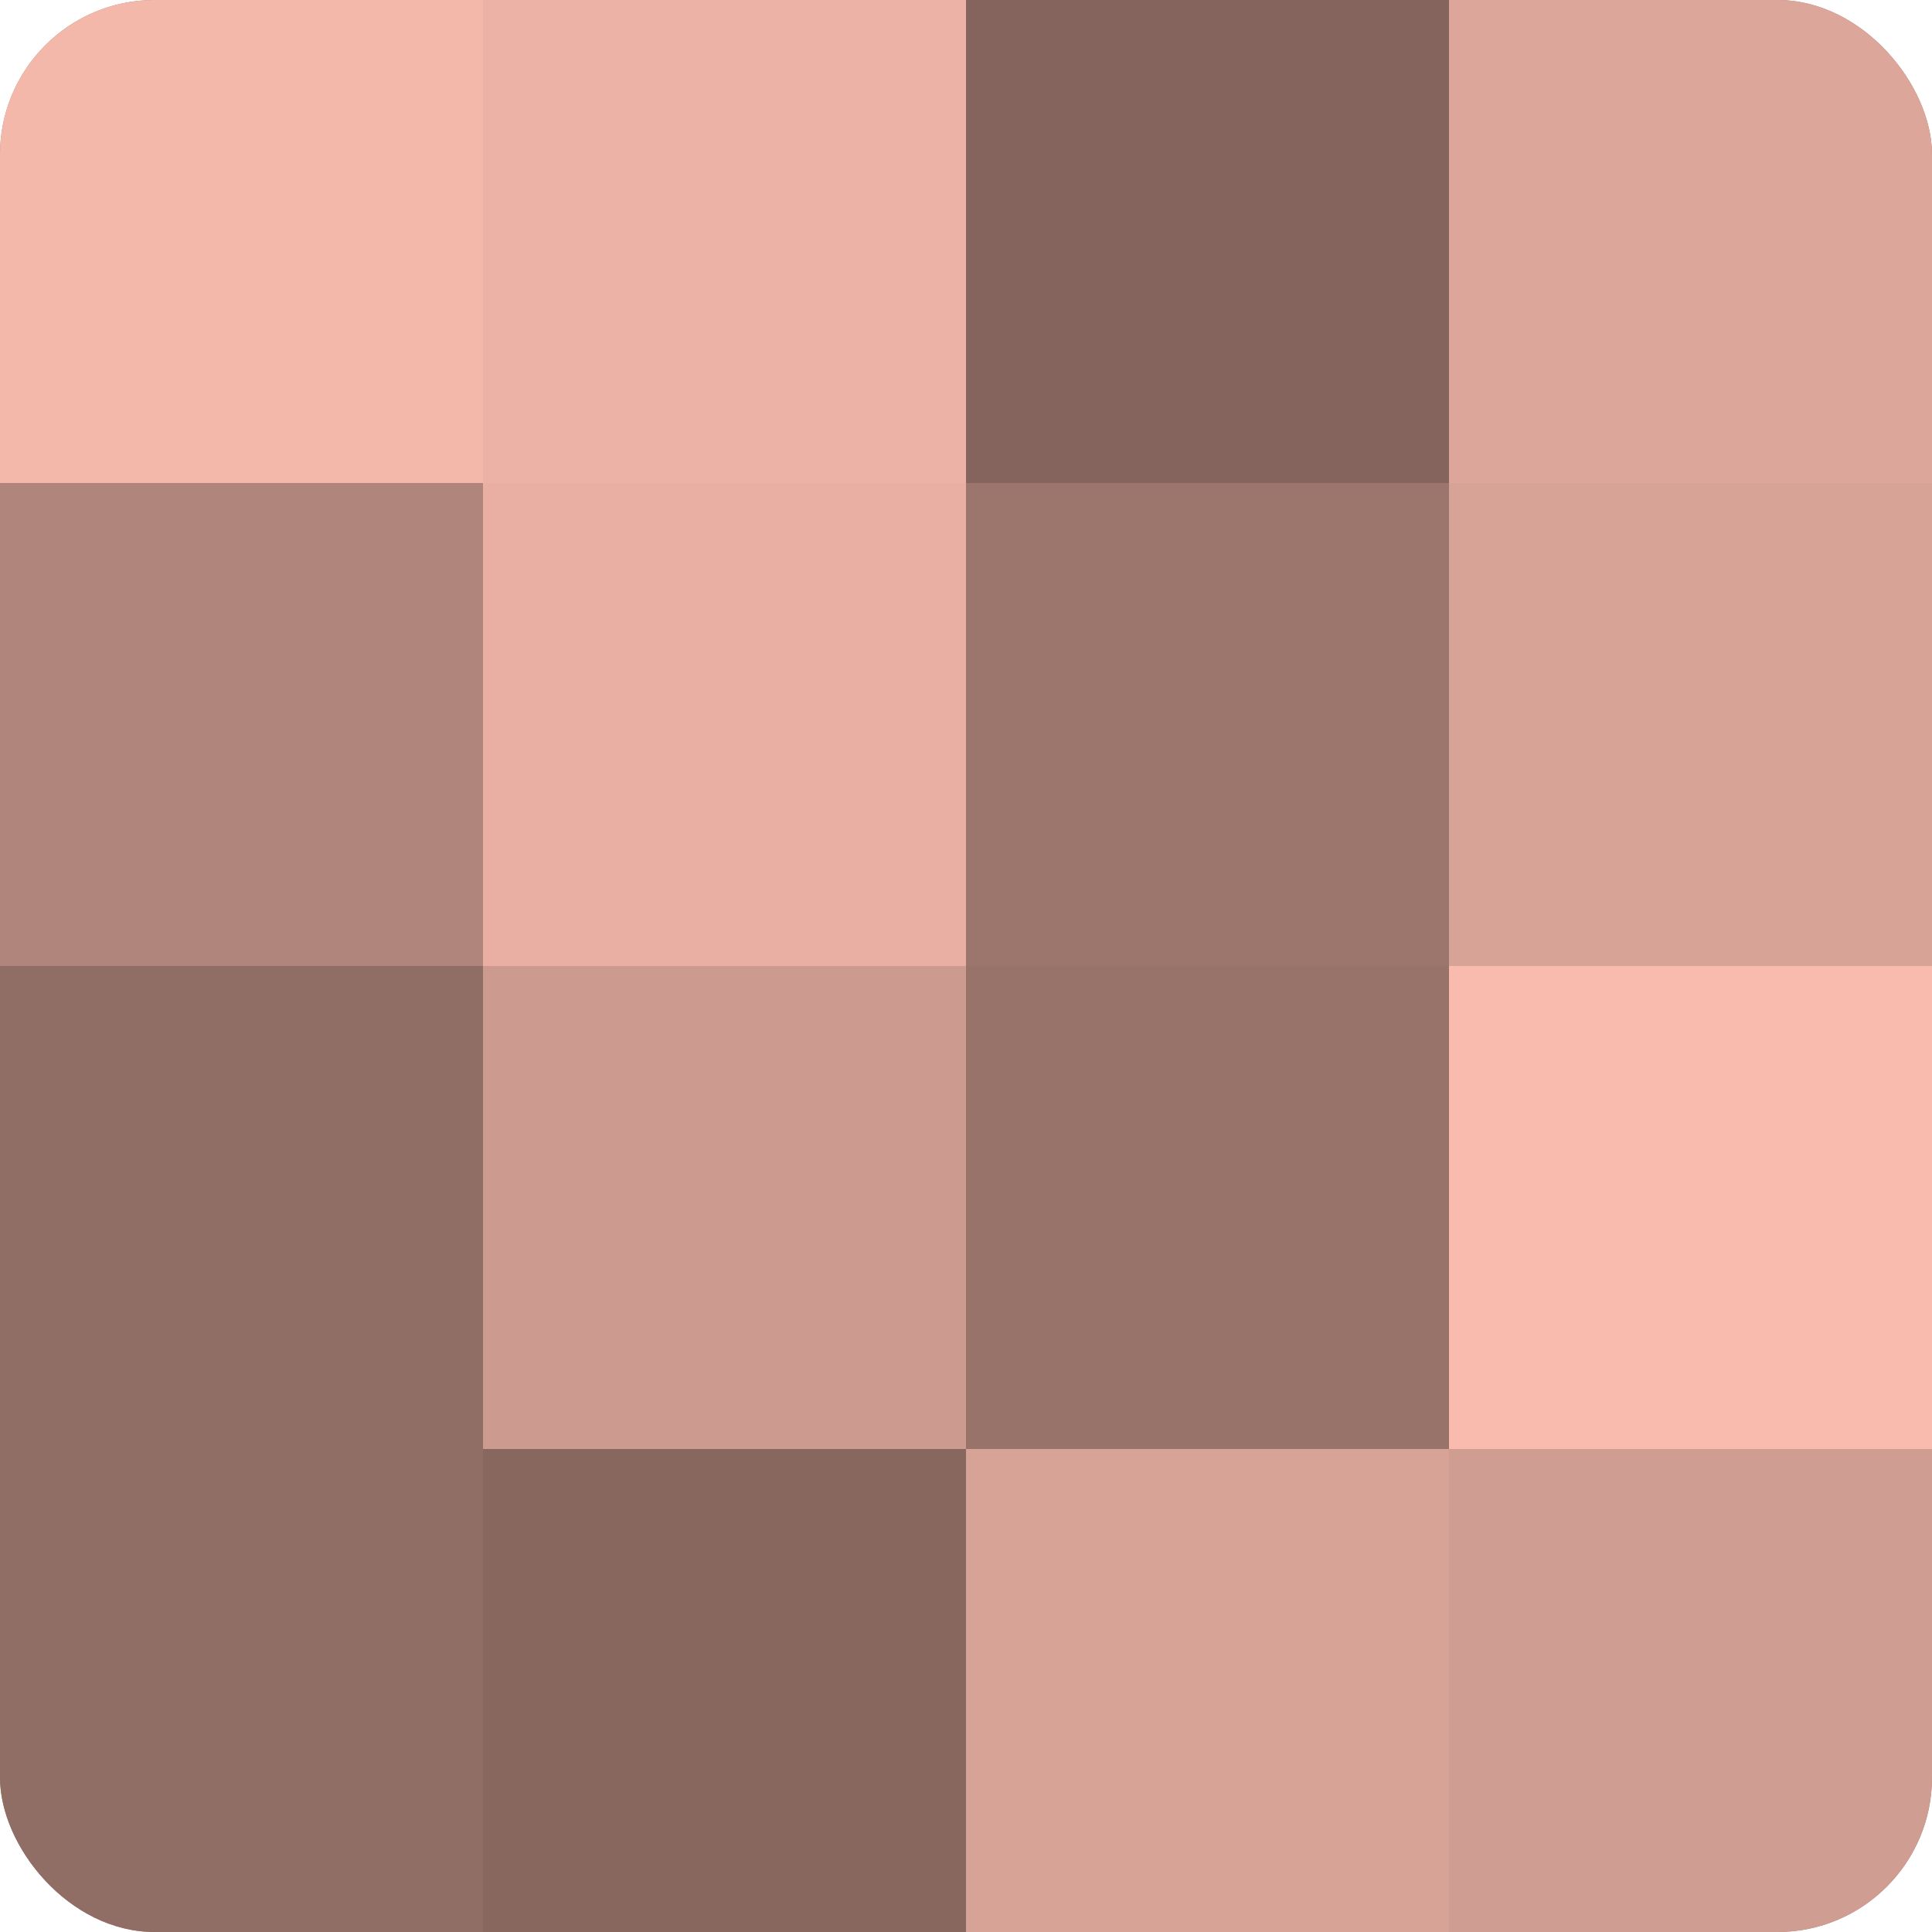 <?xml version="1.0" encoding="UTF-8"?>
<svg xmlns="http://www.w3.org/2000/svg" width="60" height="60" viewBox="0 0 100 100" preserveAspectRatio="xMidYMid meet"><defs><clipPath id="c" width="100" height="100"><rect width="100" height="100" rx="8" ry="8"/></clipPath></defs><g clip-path="url(#c)"><rect width="100" height="100" fill="#a07970"/><rect width="25" height="25" fill="#f4b8ab"/><rect y="25" width="25" height="25" fill="#b0857b"/><rect y="50" width="25" height="25" fill="#906d65"/><rect y="75" width="25" height="25" fill="#906d65"/><rect x="25" width="25" height="25" fill="#ecb2a5"/><rect x="25" y="25" width="25" height="25" fill="#e8afa2"/><rect x="25" y="50" width="25" height="25" fill="#cc9a8f"/><rect x="25" y="75" width="25" height="25" fill="#88675f"/><rect x="50" width="25" height="25" fill="#84645d"/><rect x="50" y="25" width="25" height="25" fill="#9c766d"/><rect x="50" y="50" width="25" height="25" fill="#98736a"/><rect x="50" y="75" width="25" height="25" fill="#d8a397"/><rect x="75" width="25" height="25" fill="#dca69a"/><rect x="75" y="25" width="25" height="25" fill="#d8a397"/><rect x="75" y="50" width="25" height="25" fill="#f8bbad"/><rect x="75" y="75" width="25" height="25" fill="#d09d92"/></g></svg>

